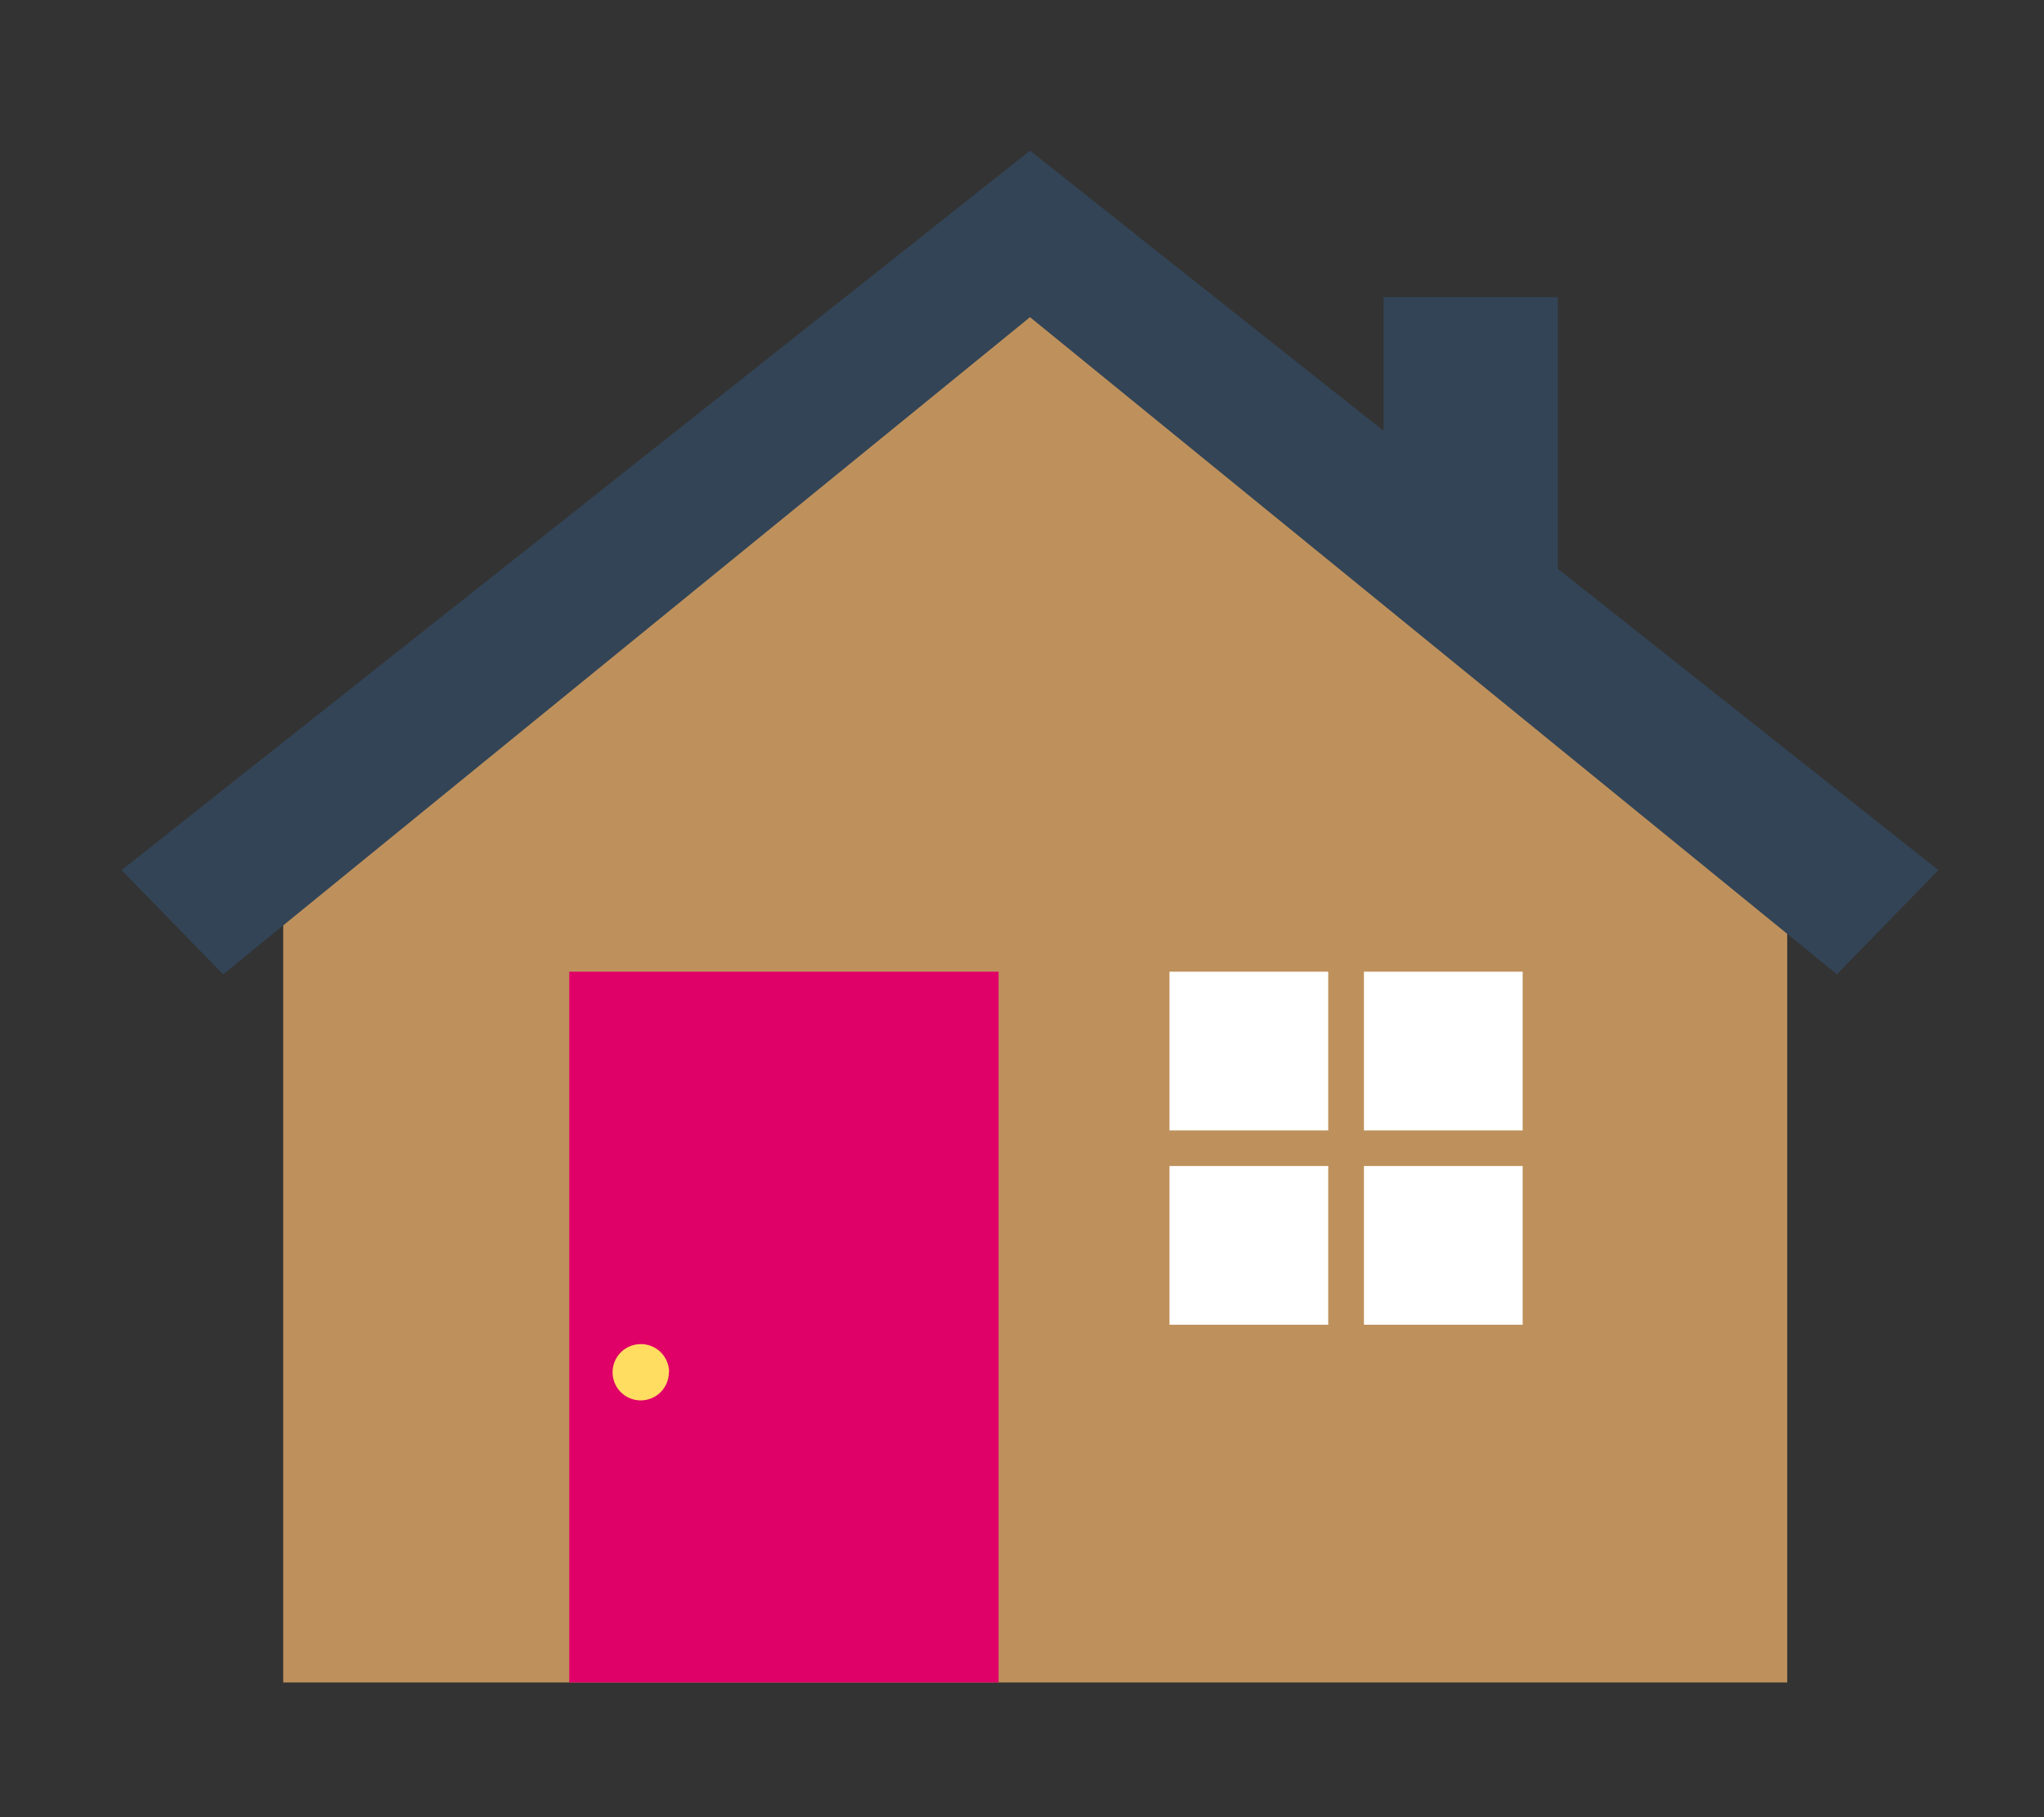 <svg id="Layer_1" data-name="Layer 1" xmlns="http://www.w3.org/2000/svg" xmlns:xlink="http://www.w3.org/1999/xlink" viewBox="0 0 255.12 226.77"><rect x="0" y="0" width="255.12" height="226.77" fill="#333333" stroke="none"/><defs><style>.cls-1{fill:none;}.cls-2{clip-path:url(#clip-path);}.cls-3{clip-path:url(#clip-path-2);}.cls-4{clip-path:url(#clip-path-3);}.cls-5{clip-path:url(#clip-path-4);}.cls-6{fill:#be915c;}.cls-7{fill:#df0068;}.cls-8{fill:#334456;}.cls-9{fill:#fff;}.cls-10{fill:#ffdd61;}.cls-11{clip-path:url(#clip-path-5);}</style><clipPath id="clip-path"><rect class="cls-1" x="-1095.63" y="-940.45" width="1901.4" height="1193.16"/></clipPath><clipPath id="clip-path-2"><rect class="cls-1" x="-1713.11" y="-956.32" width="1901.4" height="1193.16"/></clipPath><clipPath id="clip-path-3"><rect class="cls-1" x="-880.42" y="-527.45" width="1901.4" height="1193.16"/></clipPath><clipPath id="clip-path-4"><rect class="cls-1" x="-880.42" y="-527.45" width="1901.4" height="1193.16"/></clipPath><clipPath id="clip-path-5"><rect class="cls-1" x="-961.81" y="51.68" width="1901.4" height="1193.16"/></clipPath></defs><title>Gjensidige_partnerkaardi_landingpage_first_draft</title><g class="cls-4"><g class="cls-5"><polygon class="cls-6" points="223.07 103.58 129.21 29.94 35.35 103.58 35.35 209.96 223.07 209.96 223.07 103.58"/><rect class="cls-7" x="71.05" y="121.26" width="53.59" height="88.7"/><polygon class="cls-8" points="141.48 29.06 27.85 121.59 15.17 108.59 128.56 18.82 141.48 29.06"/><polygon class="cls-8" points="115.64 29.06 229.27 121.59 241.94 108.59 128.56 18.82 115.64 29.06"/><rect class="cls-8" x="172.69" y="37.08" width="21.74" height="37.94"/><rect class="cls-9" x="145.97" y="121.26" width="19.81" height="19.81"/><rect class="cls-9" x="170.24" y="121.26" width="19.81" height="19.81"/><rect class="cls-9" x="145.97" y="145.51" width="19.81" height="19.81"/><rect class="cls-9" x="170.24" y="145.51" width="19.81" height="19.81"/><path class="cls-10" d="M83.48,171.25A3.51,3.51,0,1,1,80,167.74a3.51,3.51,0,0,1,3.51,3.51"/></g></g></svg>